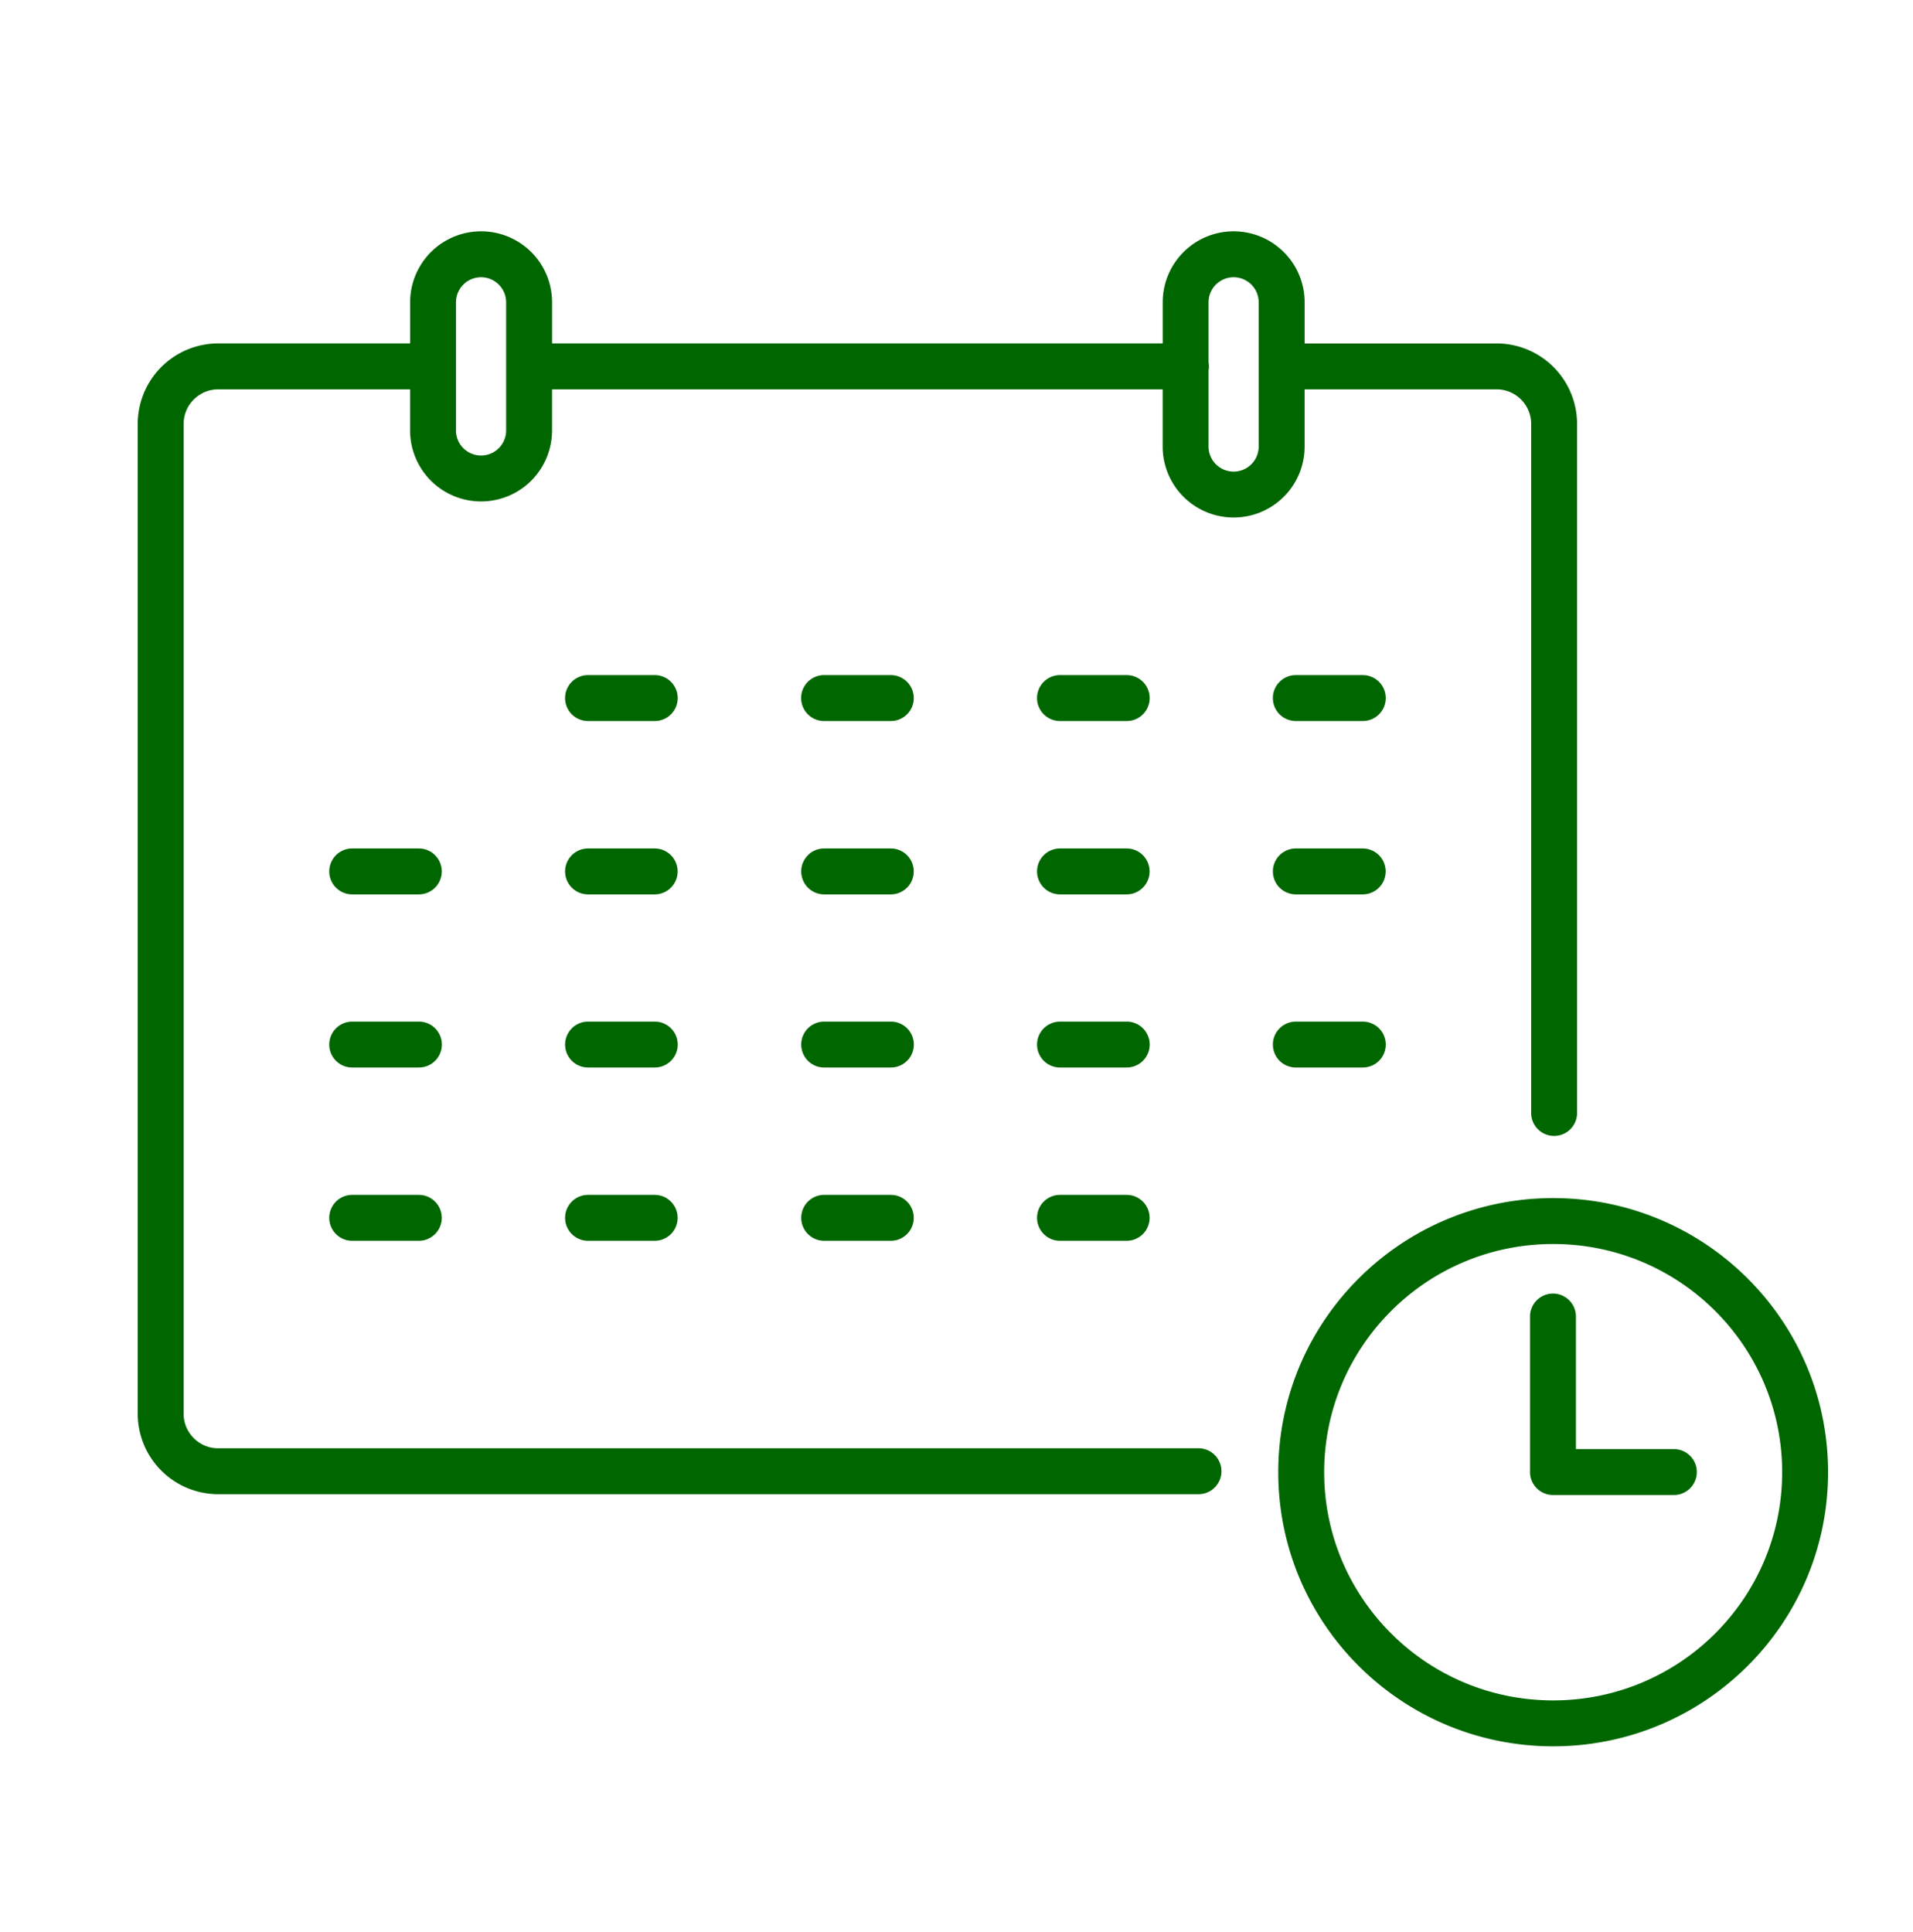 <svg xmlns="http://www.w3.org/2000/svg" fill="none" viewBox="0 0 100 101"><path fill="#060" d="M81.19 62.633c7.933 0 14.37 6.412 14.37 14.33s-6.437 14.33-14.37 14.33-14.37-6.413-14.37-14.33c0-7.918 6.438-14.33 14.37-14.33m0 2.4c-6.614 0-11.97 5.345-11.97 11.93s5.356 11.93 11.97 11.93 11.97-5.345 11.97-11.93-5.355-11.93-11.97-11.93m-.01 2.592a1.2 1.2 0 0 1 1.2 1.2v6.93h5.121l.122.007a1.2 1.2 0 0 1 0 2.387l-.122.006h-6.32a1.2 1.2 0 0 1-1.2-1.2v-8.13a1.2 1.2 0 0 1 1.2-1.2M64.488 12.094a3.71 3.71 0 0 1 3.71 3.71v2.15H78.24a4.21 4.21 0 0 1 4.2 4.2v36.03a1.2 1.2 0 0 1-2.4 0v-36.03c0-.988-.812-1.8-1.8-1.8H68.197v2.99a3.71 3.71 0 0 1-7.42 0v-2.99h-31.92v2.15a3.71 3.71 0 1 1-7.42 0v-2.15H11.4c-.987 0-1.8.812-1.8 1.8v51.76c0 .986.813 1.799 1.8 1.799h51.25a1.2 1.2 0 0 1 0 2.4H11.4a4.21 4.21 0 0 1-4.2-4.2v-51.76a4.21 4.21 0 0 1 4.2-4.2h10.039v-2.15a3.71 3.71 0 0 1 7.42 0v2.15h31.92v-2.15a3.71 3.71 0 0 1 3.71-3.71M22.023 62.472a1.2 1.2 0 0 1 0 2.386l-.122.007h-3.49a1.2 1.2 0 0 1 0-2.4h3.49zm12.329 0a1.2 1.2 0 0 1 0 2.386l-.122.007h-3.49a1.2 1.2 0 0 1 0-2.4h3.49zm12.343 0a1.2 1.2 0 0 1 0 2.386l-.122.007h-3.49a1.2 1.2 0 0 1 0-2.4h3.49zm12.328 0a1.2 1.2 0 0 1 0 2.386l-.122.007h-3.49a1.2 1.2 0 0 1 0-2.4h3.49zm-37-9.059a1.2 1.2 0 0 1 0 2.387l-.122.007h-3.49a1.2 1.2 0 0 1 0-2.4h3.49zm12.329 0a1.2 1.2 0 0 1 0 2.387l-.122.007h-3.49a1.2 1.2 0 0 1 0-2.4h3.49zm12.343 0a1.2 1.2 0 0 1 0 2.387l-.122.007h-3.49a1.2 1.2 0 0 1 0-2.4h3.49zm12.328 0a1.2 1.2 0 0 1 0 2.387l-.122.007h-3.49a1.2 1.2 0 0 1 0-2.4h3.49zm12.34 0a1.2 1.2 0 0 1 0 2.387l-.124.007h-3.5a1.2 1.2 0 0 1 0-2.4h3.5zm-49.34-9.05a1.2 1.2 0 0 1 0 2.386l-.122.007h-3.49a1.2 1.2 0 0 1 0-2.4h3.49zm12.329 0a1.2 1.2 0 0 1 0 2.386l-.122.007h-3.49a1.2 1.2 0 0 1 0-2.4h3.49zm12.343 0a1.2 1.2 0 0 1 0 2.386l-.122.007h-3.49a1.2 1.2 0 0 1 0-2.4h3.49zm12.328 0a1.2 1.2 0 0 1 0 2.386l-.122.007h-3.49a1.2 1.2 0 0 1 0-2.4h3.49zm12.34 0a1.2 1.2 0 0 1 0 2.386l-.124.007h-3.5a1.2 1.2 0 0 1 0-2.4h3.5zM34.351 35.3a1.2 1.2 0 0 1 0 2.387l-.122.006h-3.49a1.2 1.2 0 0 1 0-2.4h3.49zm12.34 0a1.2 1.2 0 0 1 0 2.387l-.123.006h-3.49a1.2 1.2 0 0 1 0-2.4h3.49zm12.331 0a1.2 1.2 0 0 1 0 2.387l-.122.006h-3.49a1.2 1.2 0 0 1 0-2.4h3.49zm12.34 0a1.2 1.2 0 0 1 0 2.387l-.124.006h-3.5a1.2 1.2 0 0 1 0-2.4h3.5zm-6.876-20.806a1.31 1.31 0 0 0-1.31 1.31v3.135a1.2 1.2 0 0 1 0 .427v3.978a1.31 1.31 0 1 0 2.62 0v-7.54a1.31 1.31 0 0 0-1.31-1.31m-39.34 0a1.31 1.31 0 0 0-1.31 1.31v6.7a1.31 1.31 0 1 0 2.621 0v-6.7a1.31 1.31 0 0 0-1.31-1.31"/></svg>